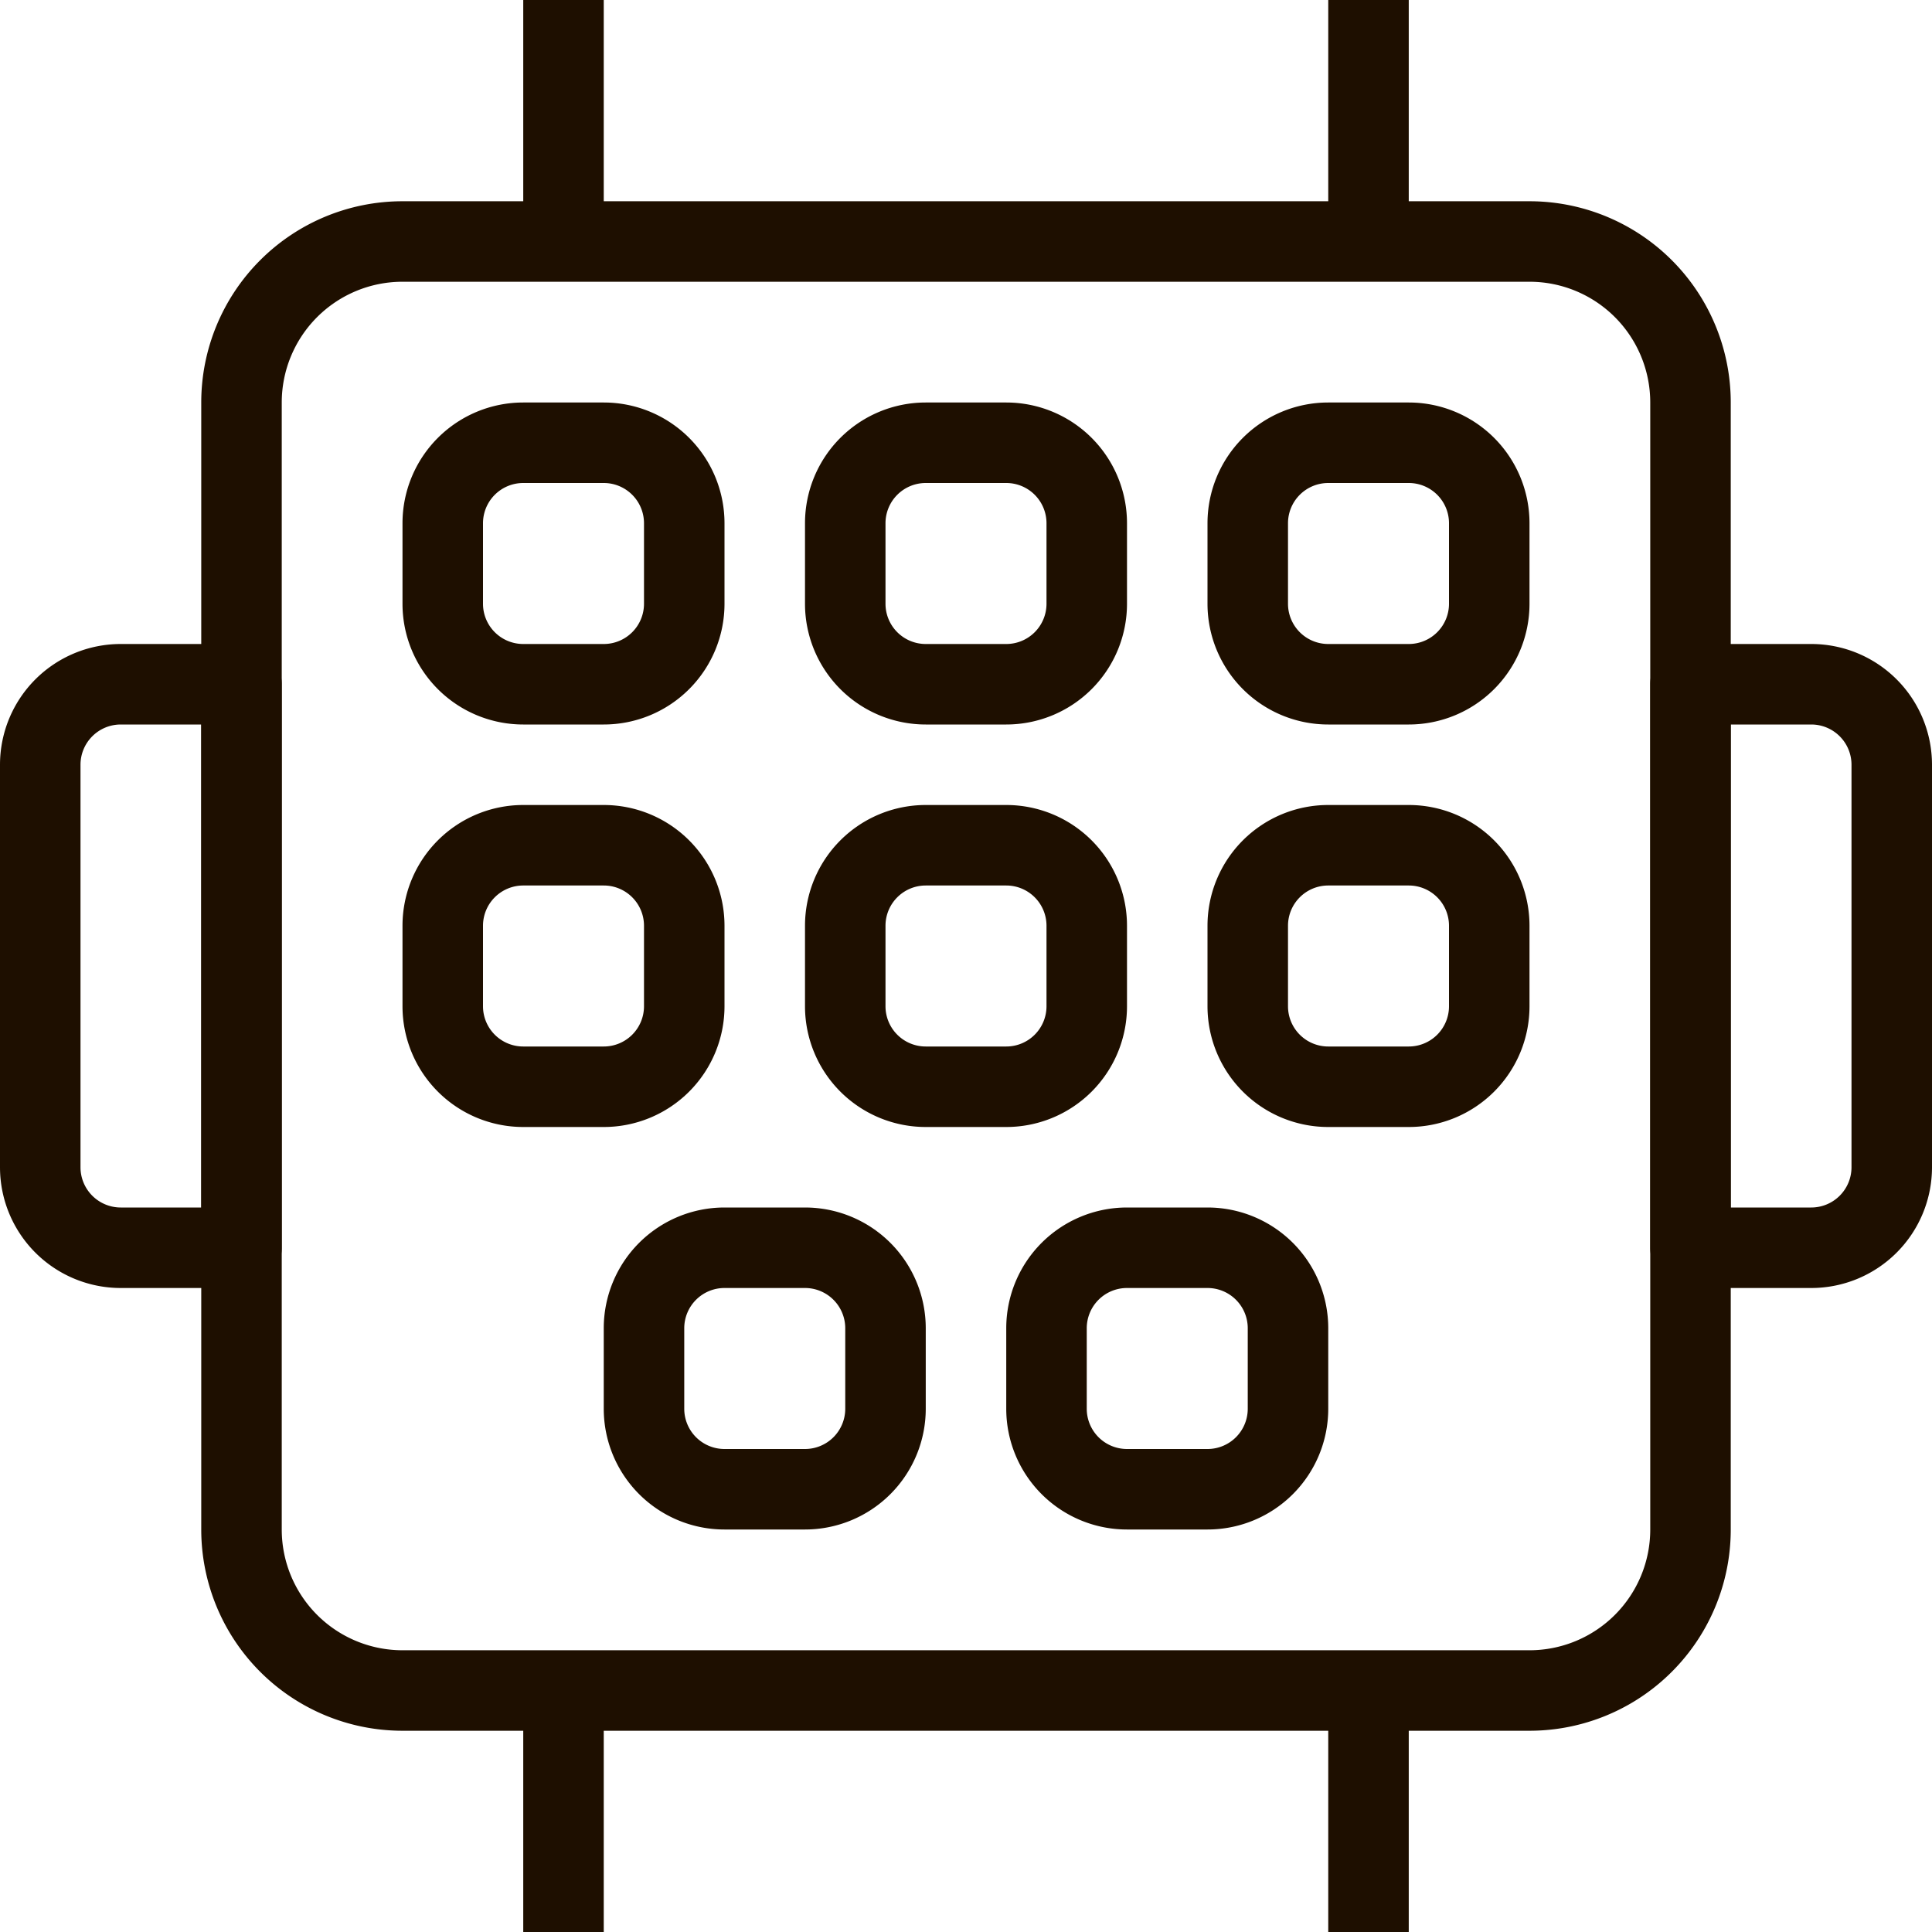 <svg xmlns="http://www.w3.org/2000/svg" viewBox="0 0 48 48"><defs><style>.cls-1{fill:#1e0f00;}</style></defs><title>Asset 571</title><g id="Layer_2" data-name="Layer 2"><g id="_1" data-name="1"><path class="cls-1" d="M38,43H10a5,5,0,0,1-5-5V10a5,5,0,0,1,5-5H38a5,5,0,0,1,5,5V38A5,5,0,0,1,38,43ZM10,7a3,3,0,0,0-3,3V38a3,3,0,0,0,3,3H38a3,3,0,0,0,3-3V10a3,3,0,0,0-3-3Z"/><path class="cls-1" d="M35,18H33a3,3,0,0,1-3-3V13a3,3,0,0,1,3-3h2a3,3,0,0,1,3,3v2A3,3,0,0,1,35,18Zm-2-6a1,1,0,0,0-1,1v2a1,1,0,0,0,1,1h2a1,1,0,0,0,1-1V13a1,1,0,0,0-1-1Z"/><path class="cls-1" d="M25,18H23a3,3,0,0,1-3-3V13a3,3,0,0,1,3-3h2a3,3,0,0,1,3,3v2A3,3,0,0,1,25,18Zm-2-6a1,1,0,0,0-1,1v2a1,1,0,0,0,1,1h2a1,1,0,0,0,1-1V13a1,1,0,0,0-1-1Z"/><path class="cls-1" d="M15,18H13a3,3,0,0,1-3-3V13a3,3,0,0,1,3-3h2a3,3,0,0,1,3,3v2A3,3,0,0,1,15,18Zm-2-6a1,1,0,0,0-1,1v2a1,1,0,0,0,1,1h2a1,1,0,0,0,1-1V13a1,1,0,0,0-1-1Z"/><path class="cls-1" d="M35,28H33a3,3,0,0,1-3-3V23a3,3,0,0,1,3-3h2a3,3,0,0,1,3,3v2A3,3,0,0,1,35,28Zm-2-6a1,1,0,0,0-1,1v2a1,1,0,0,0,1,1h2a1,1,0,0,0,1-1V23a1,1,0,0,0-1-1Z"/><path class="cls-1" d="M25,28H23a3,3,0,0,1-3-3V23a3,3,0,0,1,3-3h2a3,3,0,0,1,3,3v2A3,3,0,0,1,25,28Zm-2-6a1,1,0,0,0-1,1v2a1,1,0,0,0,1,1h2a1,1,0,0,0,1-1V23a1,1,0,0,0-1-1Z"/><path class="cls-1" d="M15,28H13a3,3,0,0,1-3-3V23a3,3,0,0,1,3-3h2a3,3,0,0,1,3,3v2A3,3,0,0,1,15,28Zm-2-6a1,1,0,0,0-1,1v2a1,1,0,0,0,1,1h2a1,1,0,0,0,1-1V23a1,1,0,0,0-1-1Z"/><path class="cls-1" d="M30,38H28a3,3,0,0,1-3-3V33a3,3,0,0,1,3-3h2a3,3,0,0,1,3,3v2A3,3,0,0,1,30,38Zm-2-6a1,1,0,0,0-1,1v2a1,1,0,0,0,1,1h2a1,1,0,0,0,1-1V33a1,1,0,0,0-1-1Z"/><path class="cls-1" d="M20,38H18a3,3,0,0,1-3-3V33a3,3,0,0,1,3-3h2a3,3,0,0,1,3,3v2A3,3,0,0,1,20,38Zm-2-6a1,1,0,0,0-1,1v2a1,1,0,0,0,1,1h2a1,1,0,0,0,1-1V33a1,1,0,0,0-1-1Z"/><rect class="cls-1" x="13" width="2" height="6"/><rect class="cls-1" x="33" width="2" height="6"/><rect class="cls-1" x="13" y="42" width="2" height="6"/><rect class="cls-1" x="33" y="42" width="2" height="6"/><path class="cls-1" d="M45,32H42a1,1,0,0,1-1-1V17a1,1,0,0,1,1-1h3a3,3,0,0,1,3,3V29A3,3,0,0,1,45,32Zm-2-2h2a1,1,0,0,0,1-1V19a1,1,0,0,0-1-1H43Z"/><path class="cls-1" d="M6,32H3a3,3,0,0,1-3-3V19a3,3,0,0,1,3-3H6a1,1,0,0,1,1,1V31A1,1,0,0,1,6,32ZM3,18a1,1,0,0,0-1,1V29a1,1,0,0,0,1,1H5V18Z"/></g></g></svg>